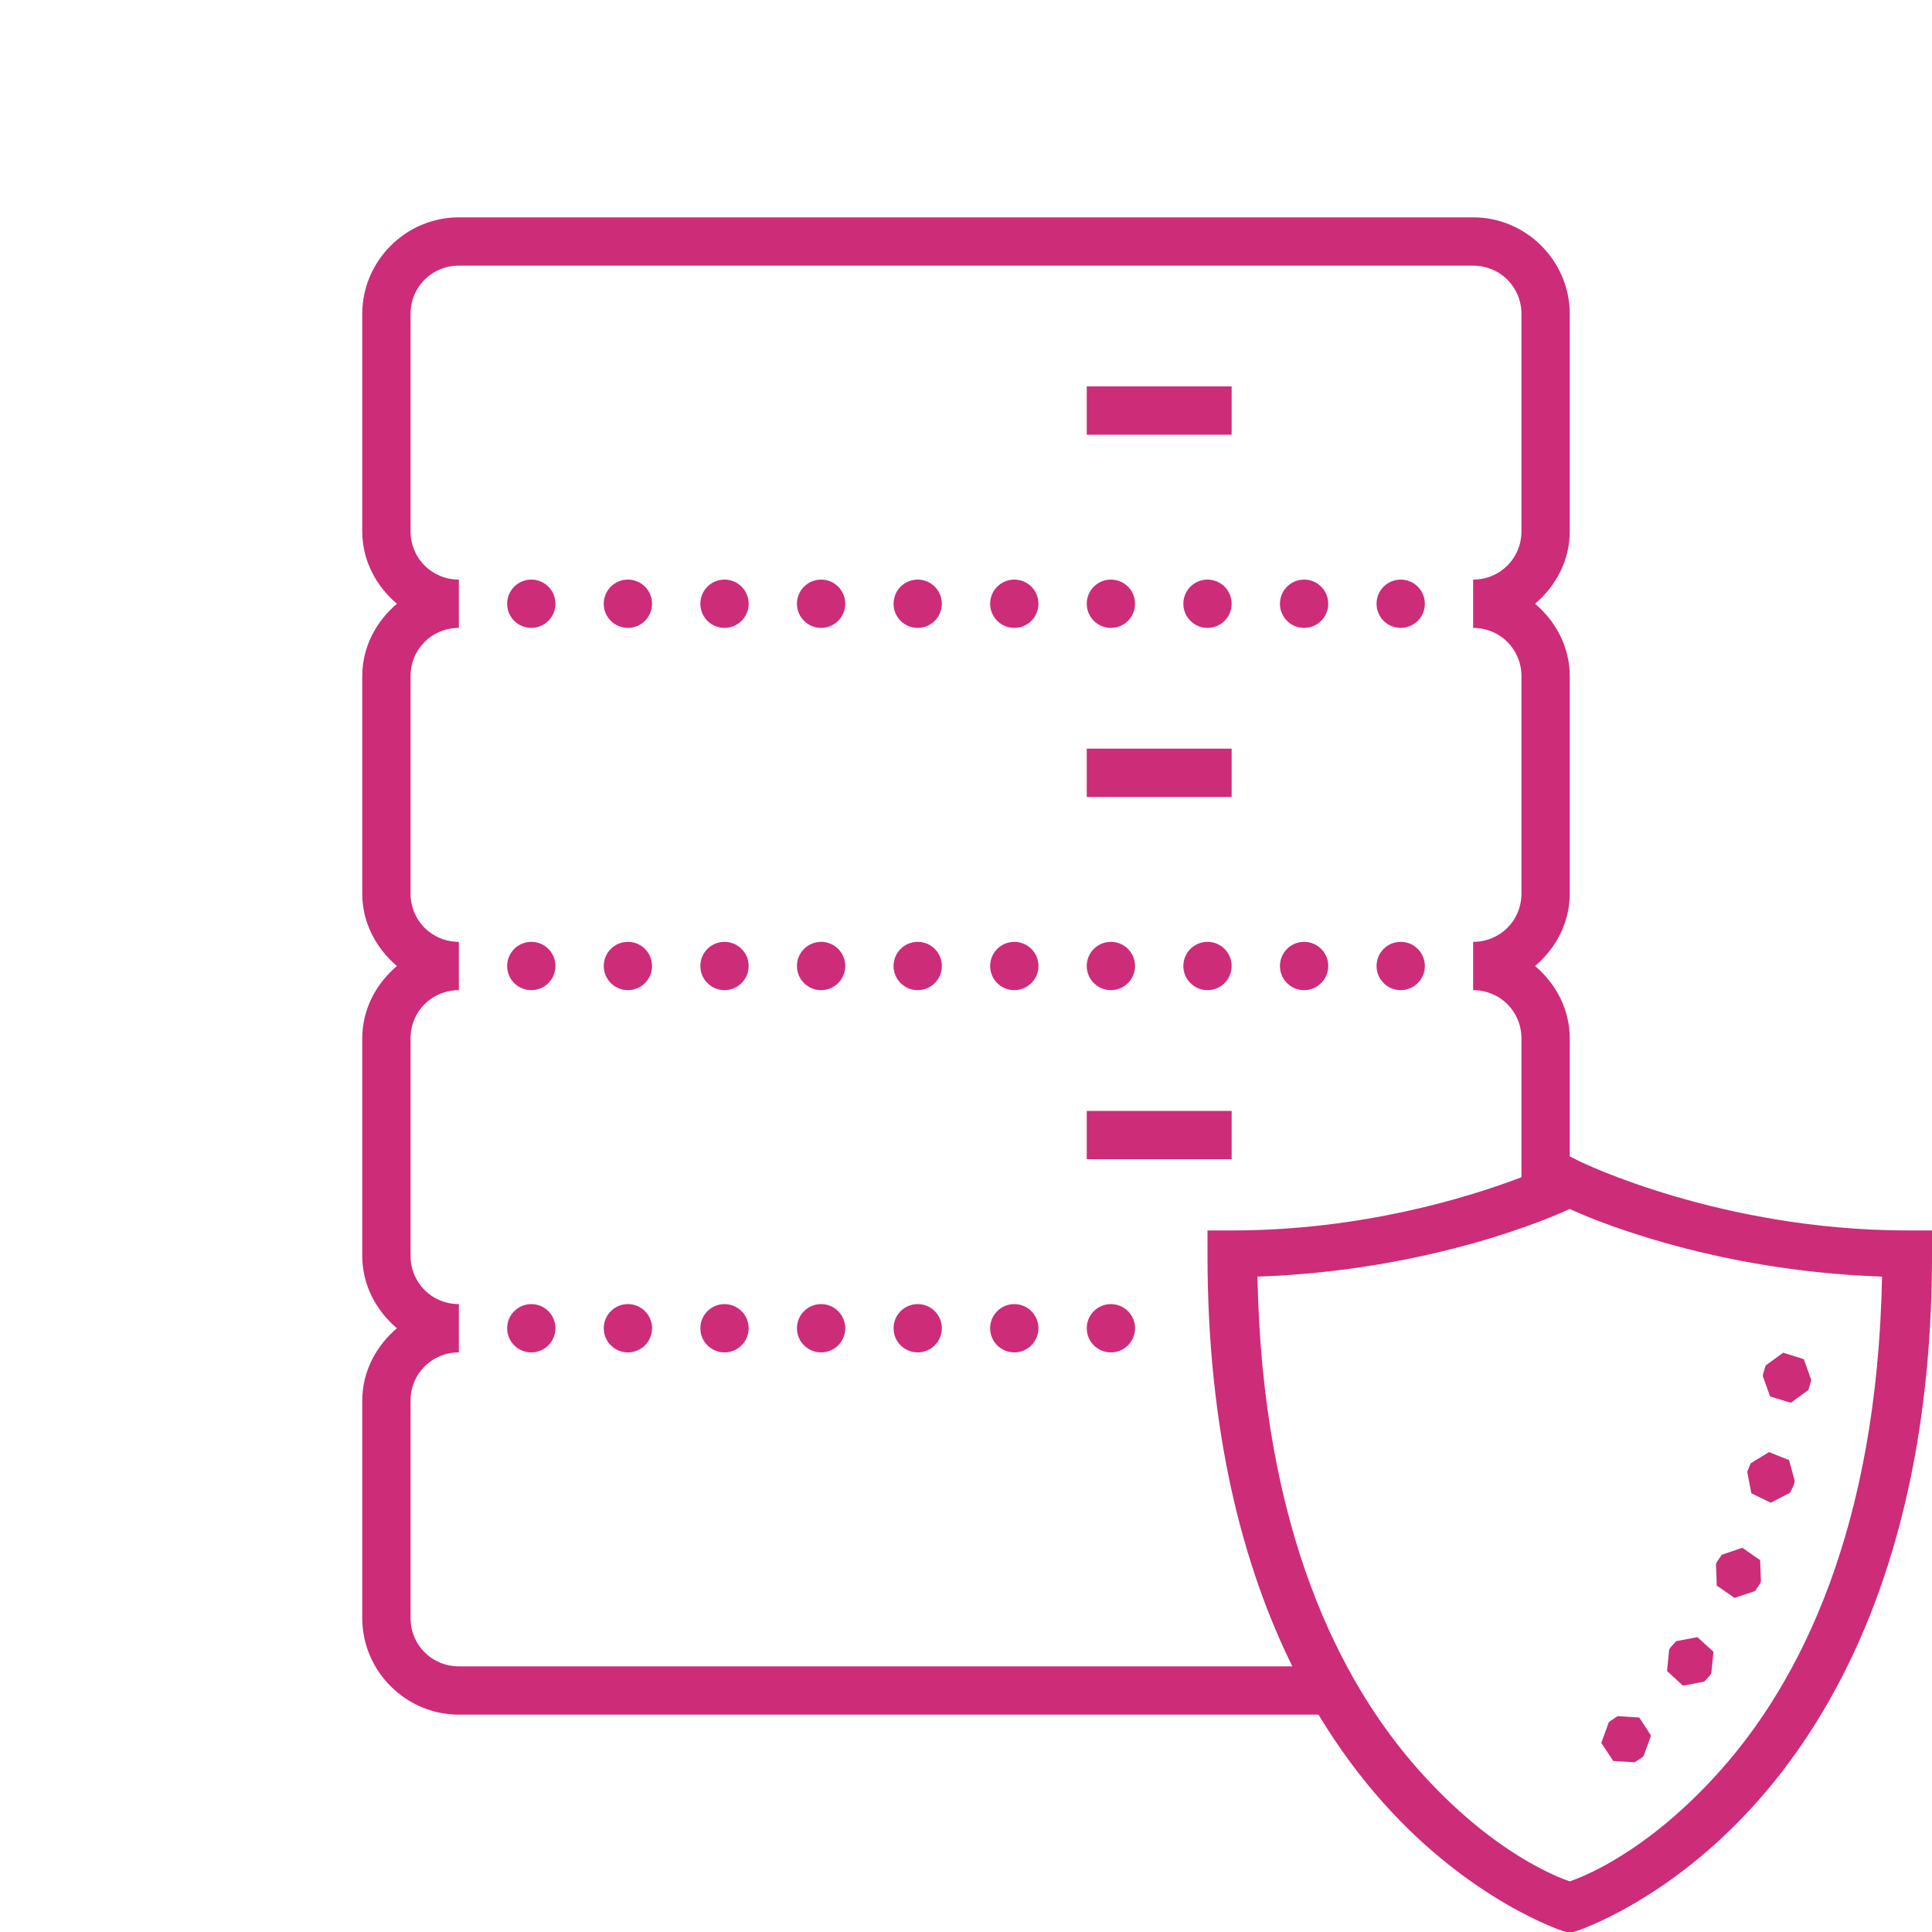 <?xml version="1.0" encoding="UTF-8"?>
<svg xmlns="http://www.w3.org/2000/svg" viewBox="0 0 100 100" width="100px" height="100px">
<g id="surface10000120">
<path style=" stroke:none;fill-rule:nonzero;fill:rgb(80.392%,17.255%,47.059%);fill-opacity:1;" d="M 23.75 11.25 C 21.004 11.25 18.75 13.504 18.75 16.25 L 18.75 27.5 C 18.75 29.016 19.469 30.332 20.543 31.25 C 19.469 32.168 18.75 33.484 18.75 35 L 18.75 46.25 C 18.75 47.766 19.469 49.082 20.543 50 C 19.469 50.918 18.75 52.234 18.75 53.75 L 18.75 65 C 18.75 66.516 19.469 67.832 20.543 68.75 C 19.469 69.668 18.75 70.984 18.75 72.5 L 18.75 83.75 C 18.75 86.496 21.004 88.75 23.75 88.75 L 68.246 88.75 C 69.305 90.504 70.43 92.004 71.566 93.277 C 76.137 98.418 80.875 99.941 80.875 99.941 L 81.25 100.062 L 81.625 99.941 C 81.625 99.941 86.363 98.418 90.934 93.277 C 95.508 88.137 100 79.336 100 64.938 L 100 63.688 L 98.75 63.688 C 89.059 63.688 81.801 60.129 81.801 60.129 L 81.25 59.855 L 81.25 53.75 C 81.25 52.234 80.531 50.918 79.457 50 C 80.531 49.082 81.25 47.766 81.25 46.25 L 81.25 35 C 81.25 33.484 80.531 32.168 79.457 31.25 C 80.531 30.332 81.25 29.016 81.25 27.5 L 81.25 16.25 C 81.25 13.504 78.996 11.25 76.25 11.25 Z M 23.75 13.75 L 76.25 13.75 C 77.645 13.75 78.75 14.855 78.75 16.25 L 78.75 27.5 C 78.75 28.895 77.645 30 76.25 30 L 76.25 32.5 C 77.645 32.5 78.75 33.605 78.75 35 L 78.75 46.25 C 78.75 47.645 77.645 48.75 76.25 48.75 L 76.25 51.25 C 77.645 51.25 78.75 52.355 78.75 53.75 L 78.75 60.934 C 75.988 61.984 70.492 63.688 63.75 63.688 L 62.5 63.688 L 62.5 64.938 C 62.5 74.18 64.355 81.109 66.891 86.25 L 23.75 86.25 C 22.355 86.25 21.25 85.145 21.25 83.75 L 21.25 72.5 C 21.25 71.105 22.355 70 23.75 70 L 23.75 67.5 C 22.355 67.5 21.25 66.395 21.25 65 L 21.25 53.75 C 21.25 52.355 22.355 51.25 23.75 51.25 L 23.75 48.75 C 22.355 48.75 21.25 47.645 21.25 46.25 L 21.25 35 C 21.25 33.605 22.355 32.5 23.75 32.5 L 23.75 30 C 22.355 30 21.25 28.895 21.25 27.5 L 21.25 16.25 C 21.25 14.855 22.355 13.75 23.75 13.75 Z M 56.25 20 L 56.25 22.5 L 63.75 22.5 L 63.75 20 Z M 27.5 30 C 26.809 30 26.25 30.559 26.25 31.25 C 26.25 31.941 26.809 32.5 27.5 32.5 C 28.191 32.5 28.75 31.941 28.75 31.25 C 28.75 30.559 28.191 30 27.5 30 Z M 32.5 30 C 31.809 30 31.25 30.559 31.25 31.25 C 31.25 31.941 31.809 32.5 32.5 32.5 C 33.191 32.5 33.75 31.941 33.75 31.25 C 33.75 30.559 33.191 30 32.5 30 Z M 37.5 30 C 36.809 30 36.25 30.559 36.25 31.25 C 36.25 31.941 36.809 32.5 37.5 32.5 C 38.191 32.5 38.75 31.941 38.75 31.25 C 38.75 30.559 38.191 30 37.5 30 Z M 42.5 30 C 41.809 30 41.25 30.559 41.25 31.25 C 41.25 31.941 41.809 32.5 42.5 32.5 C 43.191 32.5 43.75 31.941 43.75 31.25 C 43.75 30.559 43.191 30 42.5 30 Z M 47.5 30 C 46.809 30 46.25 30.559 46.25 31.25 C 46.25 31.941 46.809 32.5 47.5 32.5 C 48.191 32.5 48.75 31.941 48.75 31.25 C 48.75 30.559 48.191 30 47.5 30 Z M 52.5 30 C 51.809 30 51.25 30.559 51.25 31.25 C 51.25 31.941 51.809 32.5 52.5 32.5 C 53.191 32.5 53.75 31.941 53.75 31.25 C 53.75 30.559 53.191 30 52.5 30 Z M 57.5 30 C 56.809 30 56.25 30.559 56.25 31.25 C 56.25 31.941 56.809 32.5 57.5 32.5 C 58.191 32.5 58.75 31.941 58.75 31.25 C 58.75 30.559 58.191 30 57.5 30 Z M 62.5 30 C 61.809 30 61.25 30.559 61.25 31.25 C 61.25 31.941 61.809 32.5 62.5 32.5 C 63.191 32.5 63.75 31.941 63.75 31.25 C 63.75 30.559 63.191 30 62.5 30 Z M 67.5 30 C 66.809 30 66.25 30.559 66.25 31.25 C 66.25 31.941 66.809 32.5 67.5 32.5 C 68.191 32.5 68.75 31.941 68.75 31.25 C 68.75 30.559 68.191 30 67.5 30 Z M 72.5 30 C 71.809 30 71.25 30.559 71.25 31.25 C 71.25 31.941 71.809 32.5 72.5 32.5 C 73.191 32.5 73.75 31.941 73.75 31.25 C 73.75 30.559 73.191 30 72.5 30 Z M 56.25 38.75 L 56.25 41.25 L 63.75 41.25 L 63.75 38.75 Z M 27.5 48.75 C 26.809 48.75 26.25 49.309 26.25 50 C 26.25 50.691 26.809 51.25 27.5 51.25 C 28.191 51.25 28.75 50.691 28.75 50 C 28.75 49.309 28.191 48.75 27.5 48.75 Z M 32.5 48.75 C 31.809 48.75 31.25 49.309 31.25 50 C 31.25 50.691 31.809 51.25 32.5 51.25 C 33.191 51.25 33.75 50.691 33.75 50 C 33.75 49.309 33.191 48.75 32.5 48.75 Z M 37.5 48.75 C 36.809 48.75 36.25 49.309 36.25 50 C 36.25 50.691 36.809 51.25 37.5 51.25 C 38.191 51.25 38.75 50.691 38.75 50 C 38.75 49.309 38.191 48.75 37.5 48.75 Z M 42.5 48.75 C 41.809 48.75 41.25 49.309 41.25 50 C 41.25 50.691 41.809 51.25 42.5 51.25 C 43.191 51.25 43.75 50.691 43.75 50 C 43.75 49.309 43.191 48.75 42.5 48.75 Z M 47.5 48.75 C 46.809 48.75 46.25 49.309 46.25 50 C 46.25 50.691 46.809 51.25 47.5 51.25 C 48.191 51.25 48.75 50.691 48.75 50 C 48.75 49.309 48.191 48.75 47.5 48.75 Z M 52.5 48.75 C 51.809 48.75 51.25 49.309 51.25 50 C 51.25 50.691 51.809 51.25 52.5 51.25 C 53.191 51.25 53.75 50.691 53.75 50 C 53.75 49.309 53.191 48.75 52.5 48.75 Z M 57.5 48.75 C 56.809 48.75 56.25 49.309 56.25 50 C 56.25 50.691 56.809 51.25 57.5 51.25 C 58.191 51.25 58.75 50.691 58.75 50 C 58.75 49.309 58.191 48.75 57.5 48.75 Z M 62.5 48.75 C 61.809 48.75 61.25 49.309 61.25 50 C 61.25 50.691 61.809 51.25 62.5 51.25 C 63.191 51.25 63.75 50.691 63.75 50 C 63.75 49.309 63.191 48.75 62.5 48.75 Z M 67.5 48.75 C 66.809 48.75 66.25 49.309 66.25 50 C 66.25 50.691 66.809 51.25 67.5 51.25 C 68.191 51.25 68.75 50.691 68.75 50 C 68.75 49.309 68.191 48.75 67.5 48.75 Z M 72.5 48.75 C 71.809 48.75 71.25 49.309 71.25 50 C 71.25 50.691 71.809 51.25 72.5 51.25 C 73.191 51.25 73.75 50.691 73.75 50 C 73.75 49.309 73.191 48.75 72.5 48.75 Z M 56.25 57.5 L 56.25 60 L 63.75 60 L 63.75 57.5 Z M 81.25 62.574 C 81.98 62.922 88.363 65.77 97.414 66.078 C 97.164 79.199 93.117 87.066 89.066 91.617 C 85.199 95.965 81.785 97.195 81.25 97.379 C 80.715 97.195 77.301 95.965 73.434 91.617 C 69.383 87.066 65.336 79.199 65.086 66.078 C 74.137 65.77 80.52 62.922 81.25 62.574 Z M 27.5 67.5 C 26.809 67.5 26.25 68.059 26.25 68.75 C 26.25 69.441 26.809 70 27.5 70 C 28.191 70 28.75 69.441 28.75 68.75 C 28.75 68.059 28.191 67.5 27.5 67.5 Z M 32.5 67.5 C 31.809 67.5 31.25 68.059 31.25 68.75 C 31.25 69.441 31.809 70 32.5 70 C 33.191 70 33.75 69.441 33.75 68.75 C 33.75 68.059 33.191 67.5 32.5 67.5 Z M 37.5 67.5 C 36.809 67.5 36.25 68.059 36.25 68.75 C 36.25 69.441 36.809 70 37.5 70 C 38.191 70 38.75 69.441 38.75 68.75 C 38.75 68.059 38.191 67.5 37.5 67.5 Z M 42.5 67.5 C 41.809 67.5 41.25 68.059 41.25 68.75 C 41.25 69.441 41.809 70 42.5 70 C 43.191 70 43.75 69.441 43.75 68.75 C 43.75 68.059 43.191 67.5 42.5 67.5 Z M 47.5 67.5 C 46.809 67.5 46.25 68.059 46.25 68.75 C 46.25 69.441 46.809 70 47.5 70 C 48.191 70 48.75 69.441 48.75 68.75 C 48.75 68.059 48.191 67.5 47.5 67.5 Z M 52.5 67.5 C 51.809 67.5 51.25 68.059 51.25 68.75 C 51.25 69.441 51.809 70 52.5 70 C 53.191 70 53.75 69.441 53.75 68.75 C 53.75 68.059 53.191 67.5 52.5 67.5 Z M 57.5 67.5 C 56.809 67.5 56.25 68.059 56.25 68.75 C 56.25 69.441 56.809 70 57.5 70 C 58.191 70 58.75 69.441 58.75 68.75 C 58.75 68.059 58.191 67.5 57.5 67.5 Z M 92.297 70.016 L 91.391 70.676 L 91.262 71.098 L 91.242 71.227 L 91.621 72.281 L 92.691 72.609 L 93.598 71.949 L 93.727 71.527 L 93.742 71.402 L 93.363 70.348 Z M 91.562 75.16 L 90.609 75.746 L 90.461 76.125 L 90.457 76.125 L 90.449 76.148 L 90.445 76.156 L 90.441 76.176 L 90.441 76.188 L 90.434 76.223 L 90.445 76.223 L 90.648 77.289 L 91.652 77.781 L 92.648 77.27 L 92.844 76.871 L 92.859 76.812 L 92.875 76.766 L 92.883 76.719 L 92.895 76.656 L 92.602 75.574 Z M 90.184 80.113 L 89.121 80.473 L 88.871 80.836 L 88.82 80.949 L 88.859 82.07 L 89.781 82.707 L 90.844 82.352 L 91.09 81.988 L 91.145 81.871 L 91.105 80.754 Z M 87.859 84.738 L 86.762 84.945 L 86.465 85.27 L 86.395 85.383 L 86.285 86.492 L 87.109 87.25 L 88.211 87.043 L 88.508 86.715 L 88.578 86.609 L 88.688 85.496 Z M 83.727 88.828 L 83.359 89.07 L 83.266 89.156 L 82.883 90.211 L 83.5 91.148 L 84.613 91.215 L 84.984 90.973 L 85.074 90.887 L 85.457 89.832 L 84.848 88.898 Z M 83.727 88.828 "/>
</g>
</svg>
